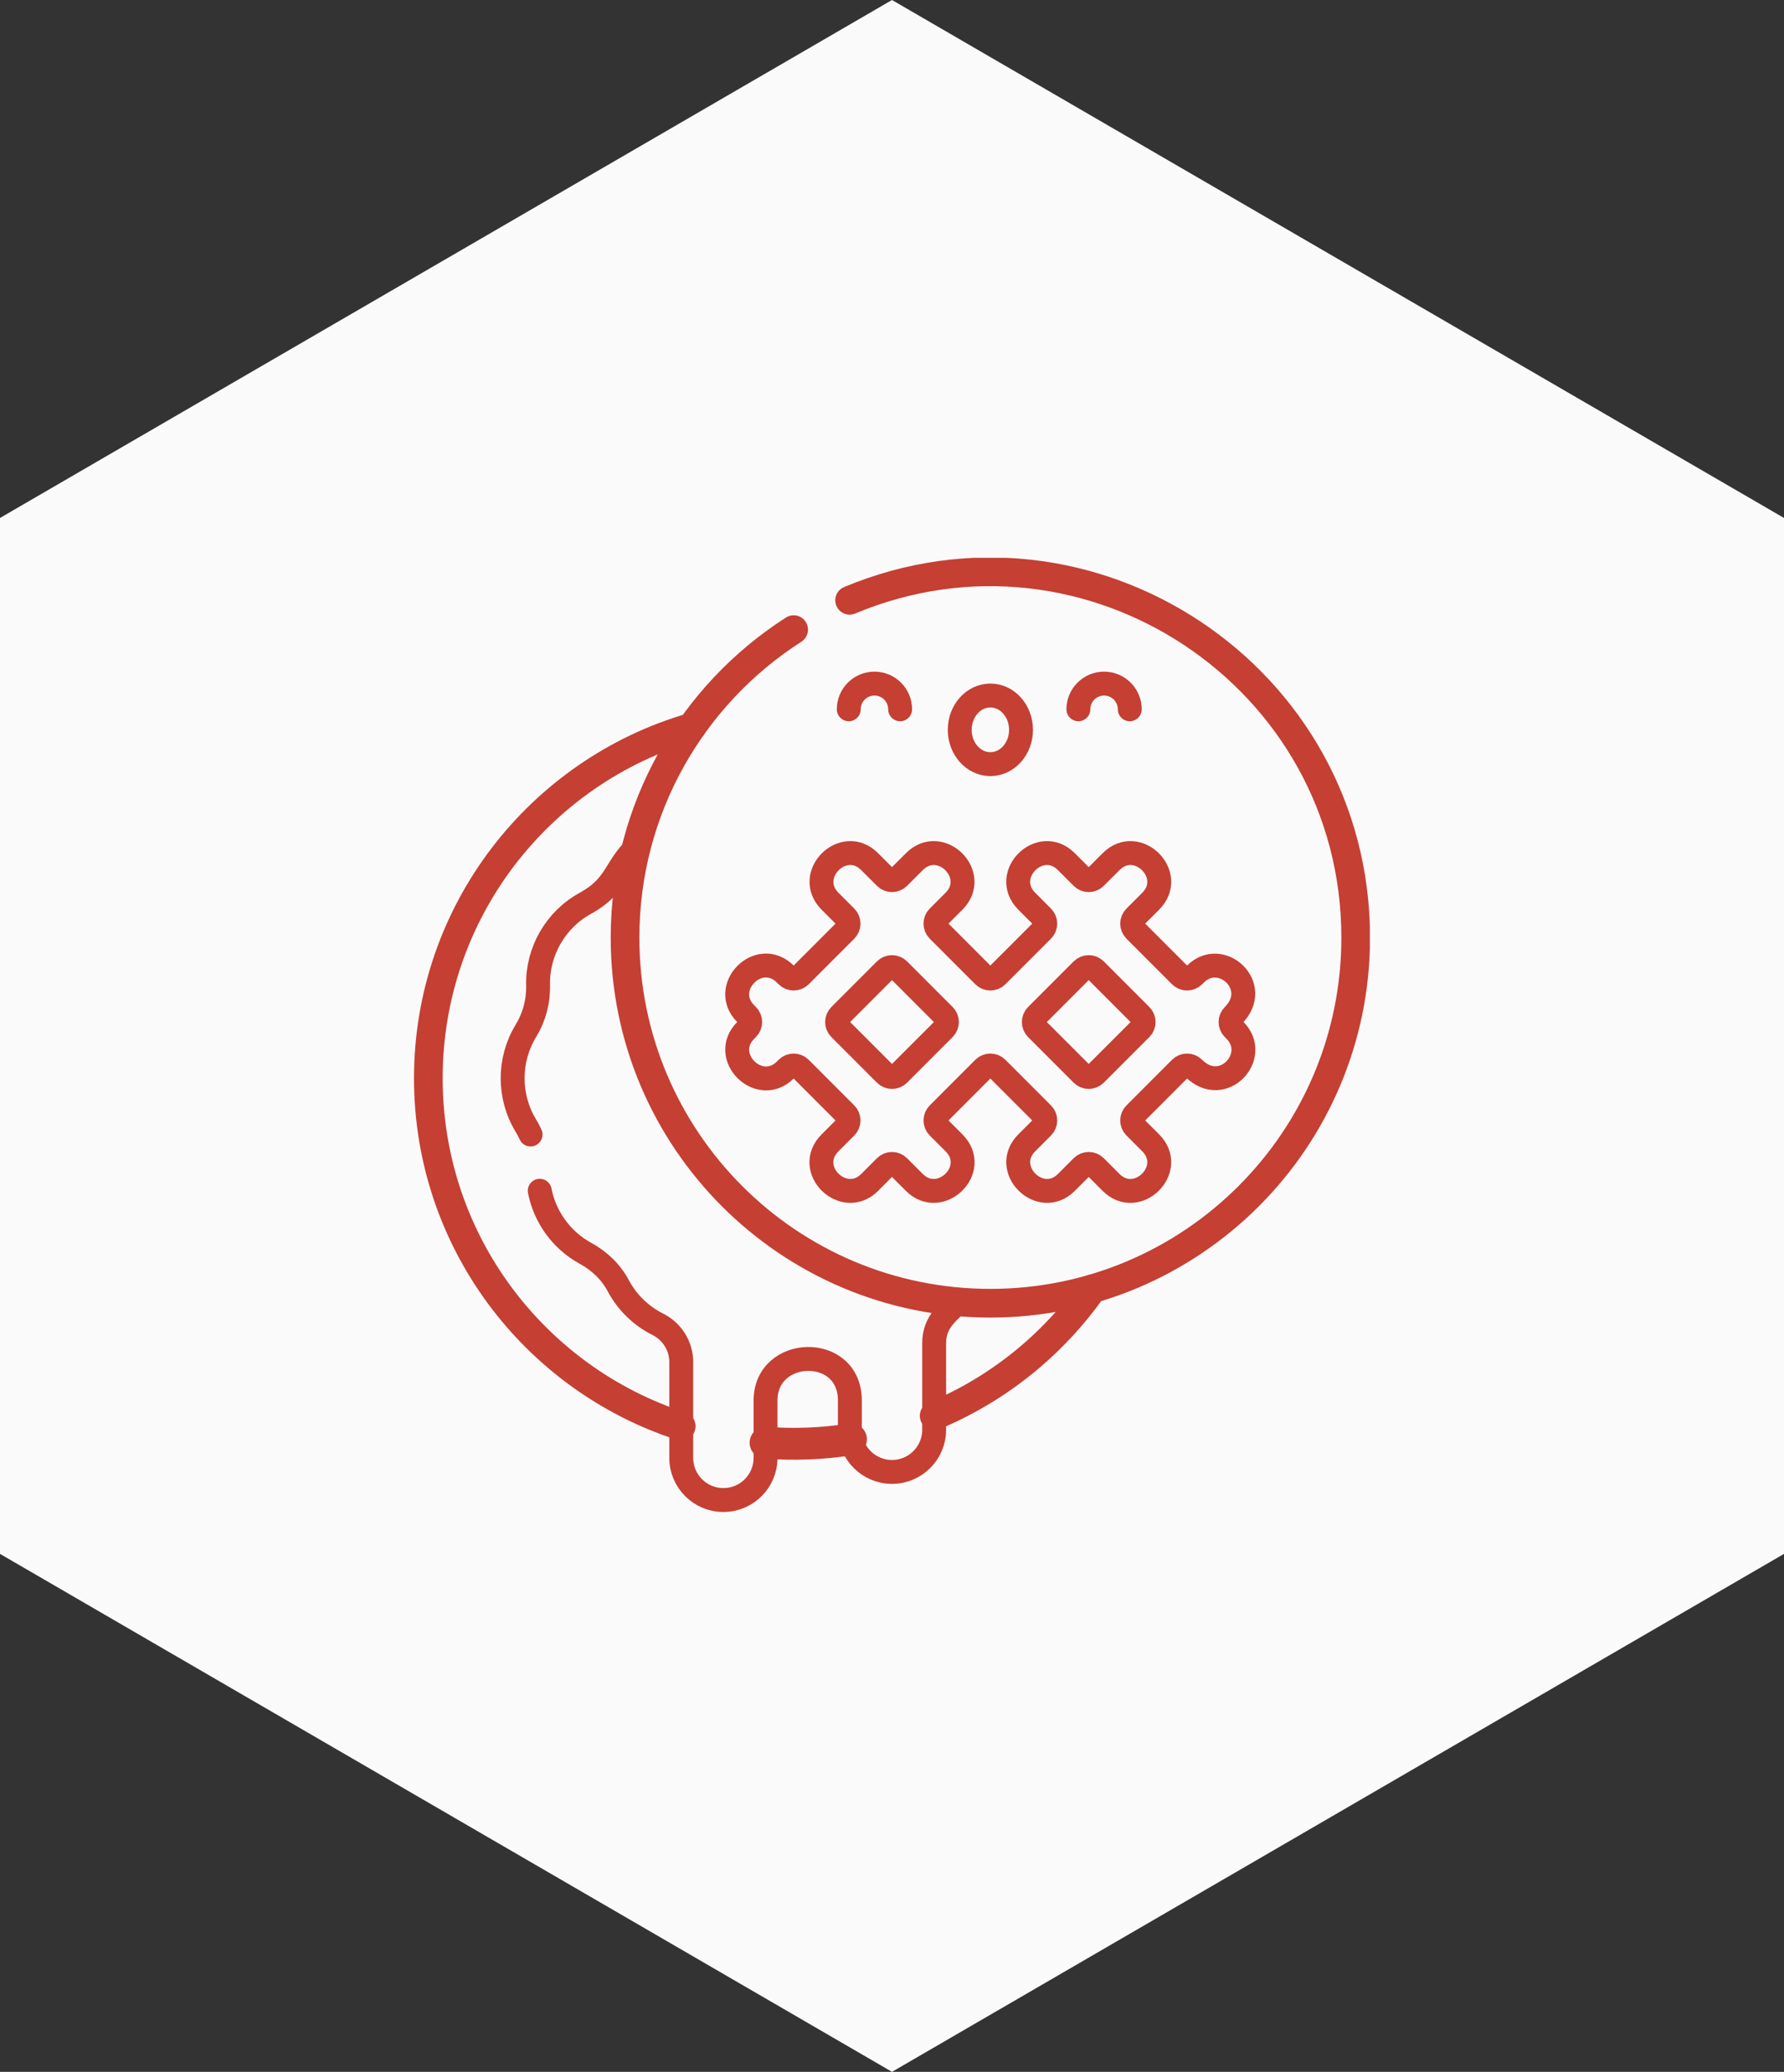<svg width="112" height="130" viewBox="0 0 112 130" fill="none" xmlns="http://www.w3.org/2000/svg">
<rect x="0" y="0" width="112" height="130" fill="#333333" stroke="none"/>
<path d="M56 0L112 32.5V97.5L56 130L0 97.5V32.5L56 0Z" fill="#FAFAFA"/>
<g clip-path="url(#clip0_1330_888)">
<path d="M49.826 39.507C43.46 43.582 39.24 50.717 39.24 58.837C39.24 71.503 49.509 81.772 62.175 81.772C74.842 81.772 85.111 71.503 85.111 58.837C85.111 42.429 68.369 31.385 53.339 37.666" stroke="#C53F33" stroke-width="1.8" stroke-miterlimit="10" stroke-linecap="round" stroke-linejoin="round"/>
<path d="M58.647 88.836C62.663 87.162 66.1 84.378 68.578 80.867" stroke="#C53F33" stroke-width="1.8" stroke-miterlimit="10" stroke-linecap="round" stroke-linejoin="round"/>
<path d="M43.423 45.629C33.872 48.4 26.891 57.214 26.891 67.659C26.891 77.863 33.555 86.511 42.769 89.488" stroke="#C53F33" stroke-width="1.8" stroke-miterlimit="10" stroke-linecap="round" stroke-linejoin="round"/>
<path d="M48.062 90.526C49.829 90.66 51.637 90.594 53.424 90.312" stroke="#C53F33" stroke-width="2" stroke-miterlimit="10" stroke-linecap="round" stroke-linejoin="round"/>
<path d="M33.885 74.715C34.208 76.361 35.248 77.815 36.751 78.637C37.617 79.11 38.35 79.799 38.813 80.67C39.378 81.735 40.258 82.573 41.3 83.096C42.198 83.546 42.769 84.46 42.769 85.464V91.475C42.769 92.937 43.953 94.121 45.415 94.121C46.877 94.121 48.061 92.937 48.061 91.475V87.874C48.061 84.477 53.354 84.323 53.354 87.867V89.711C53.354 91.172 54.539 92.357 56 92.357C57.462 92.357 58.647 91.172 58.647 89.711V84.282C58.647 82.861 59.618 82.311 60.151 81.684" stroke="#C53F33" stroke-width="1.5" stroke-miterlimit="10" stroke-linecap="round" stroke-linejoin="round"/>
<path d="M39.948 53.162C38.589 54.436 38.738 55.592 36.751 56.678C34.884 57.699 33.731 59.696 33.781 61.823C33.804 62.834 33.539 63.823 33.013 64.686C31.907 66.504 31.907 68.81 33.013 70.628C33.123 70.808 33.222 70.995 33.309 71.186" stroke="#C53F33" stroke-width="1.5" stroke-miterlimit="10" stroke-linecap="round" stroke-linejoin="round"/>
<path d="M77.425 64.543C77.196 64.314 77.196 63.944 77.425 63.715C79.257 61.883 76.657 59.513 75.047 61.122L74.939 61.229C74.711 61.458 74.34 61.458 74.111 61.229L71.25 58.368C71.021 58.139 71.021 57.769 71.25 57.54L72.239 56.55C73.883 54.906 71.398 52.421 69.754 54.065L68.765 55.054C68.536 55.283 68.165 55.283 67.936 55.054L66.947 54.065C65.303 52.421 62.817 54.906 64.462 56.55L65.451 57.54C65.68 57.769 65.68 58.139 65.451 58.368L62.59 61.229C62.361 61.458 61.99 61.458 61.761 61.229L58.9 58.368C58.671 58.139 58.671 57.769 58.9 57.54L59.89 56.55C61.534 54.906 59.048 52.421 57.404 54.065L56.415 55.054C56.186 55.283 55.815 55.283 55.586 55.054L54.597 54.065C52.953 52.421 50.468 54.906 52.112 56.55L53.101 57.54C53.33 57.769 53.33 58.139 53.101 58.368L50.24 61.229C50.011 61.458 49.64 61.458 49.411 61.229L49.304 61.122C47.66 59.478 45.175 61.963 46.819 63.607L46.926 63.715C47.155 63.944 47.155 64.314 46.926 64.543L46.819 64.65C45.172 66.297 47.677 68.763 49.304 67.136L49.411 67.028C49.64 66.799 50.011 66.799 50.24 67.028L53.101 69.89C53.33 70.118 53.33 70.489 53.101 70.718L52.112 71.707C50.447 73.372 52.976 75.814 54.597 74.193L55.586 73.203C55.815 72.974 56.186 72.974 56.415 73.203L57.404 74.193C59.025 75.814 61.555 73.373 59.89 71.707L58.9 70.718C58.671 70.489 58.671 70.118 58.9 69.89L61.761 67.028C61.99 66.799 62.361 66.799 62.59 67.028L65.451 69.89C65.68 70.118 65.68 70.489 65.451 70.718L64.462 71.707C62.815 73.354 65.32 75.82 66.947 74.193L67.936 73.203C68.165 72.974 68.536 72.974 68.765 73.203L69.754 74.193C71.384 75.823 73.886 73.354 72.239 71.707L71.25 70.718C71.021 70.489 71.021 70.118 71.25 69.89L74.111 67.028C74.34 66.799 74.711 66.799 74.939 67.028C76.77 68.859 79.135 66.254 77.532 64.65L77.425 64.543ZM55.586 67.404L52.725 64.543C52.496 64.314 52.496 63.944 52.725 63.715L55.586 60.853C55.815 60.625 56.186 60.625 56.415 60.853L59.276 63.715C59.505 63.944 59.505 64.314 59.276 64.543L56.415 67.404C56.186 67.633 55.815 67.633 55.586 67.404ZM67.936 67.404L65.075 64.543C64.846 64.314 64.846 63.944 65.075 63.715L67.936 60.853C68.165 60.625 68.536 60.625 68.765 60.853L71.626 63.715C71.855 63.944 71.855 64.314 71.626 64.543L68.765 67.404C68.536 67.633 68.165 67.633 67.936 67.404Z" stroke="#C53F33" stroke-width="1.5" stroke-miterlimit="10" stroke-linecap="round" stroke-linejoin="round"/>
<path d="M62.176 47.947C63.239 47.947 64.1 46.983 64.1 45.794C64.1 44.605 63.239 43.641 62.176 43.641C61.113 43.641 60.252 44.605 60.252 45.794C60.252 46.983 61.113 47.947 62.176 47.947Z" stroke="#C53F33" stroke-width="1.5" stroke-miterlimit="10" stroke-linecap="round" stroke-linejoin="round"/>
<path d="M56.511 44.505C56.511 43.615 55.788 42.893 54.898 42.893C54.007 42.893 53.285 43.615 53.285 44.505" stroke="#C53F33" stroke-width="1.5" stroke-miterlimit="10" stroke-linecap="round" stroke-linejoin="round"/>
<path d="M67.701 44.505C67.701 43.615 68.423 42.893 69.314 42.893C70.204 42.893 70.927 43.615 70.927 44.505" stroke="#C53F33" stroke-width="1.5" stroke-miterlimit="10" stroke-linecap="round" stroke-linejoin="round"/>
</g>
<defs>
<clipPath id="clip0_1330_888">
<rect width="60" height="60" fill="white" transform="translate(26 35)"/>
</clipPath>
</defs>
</svg>
